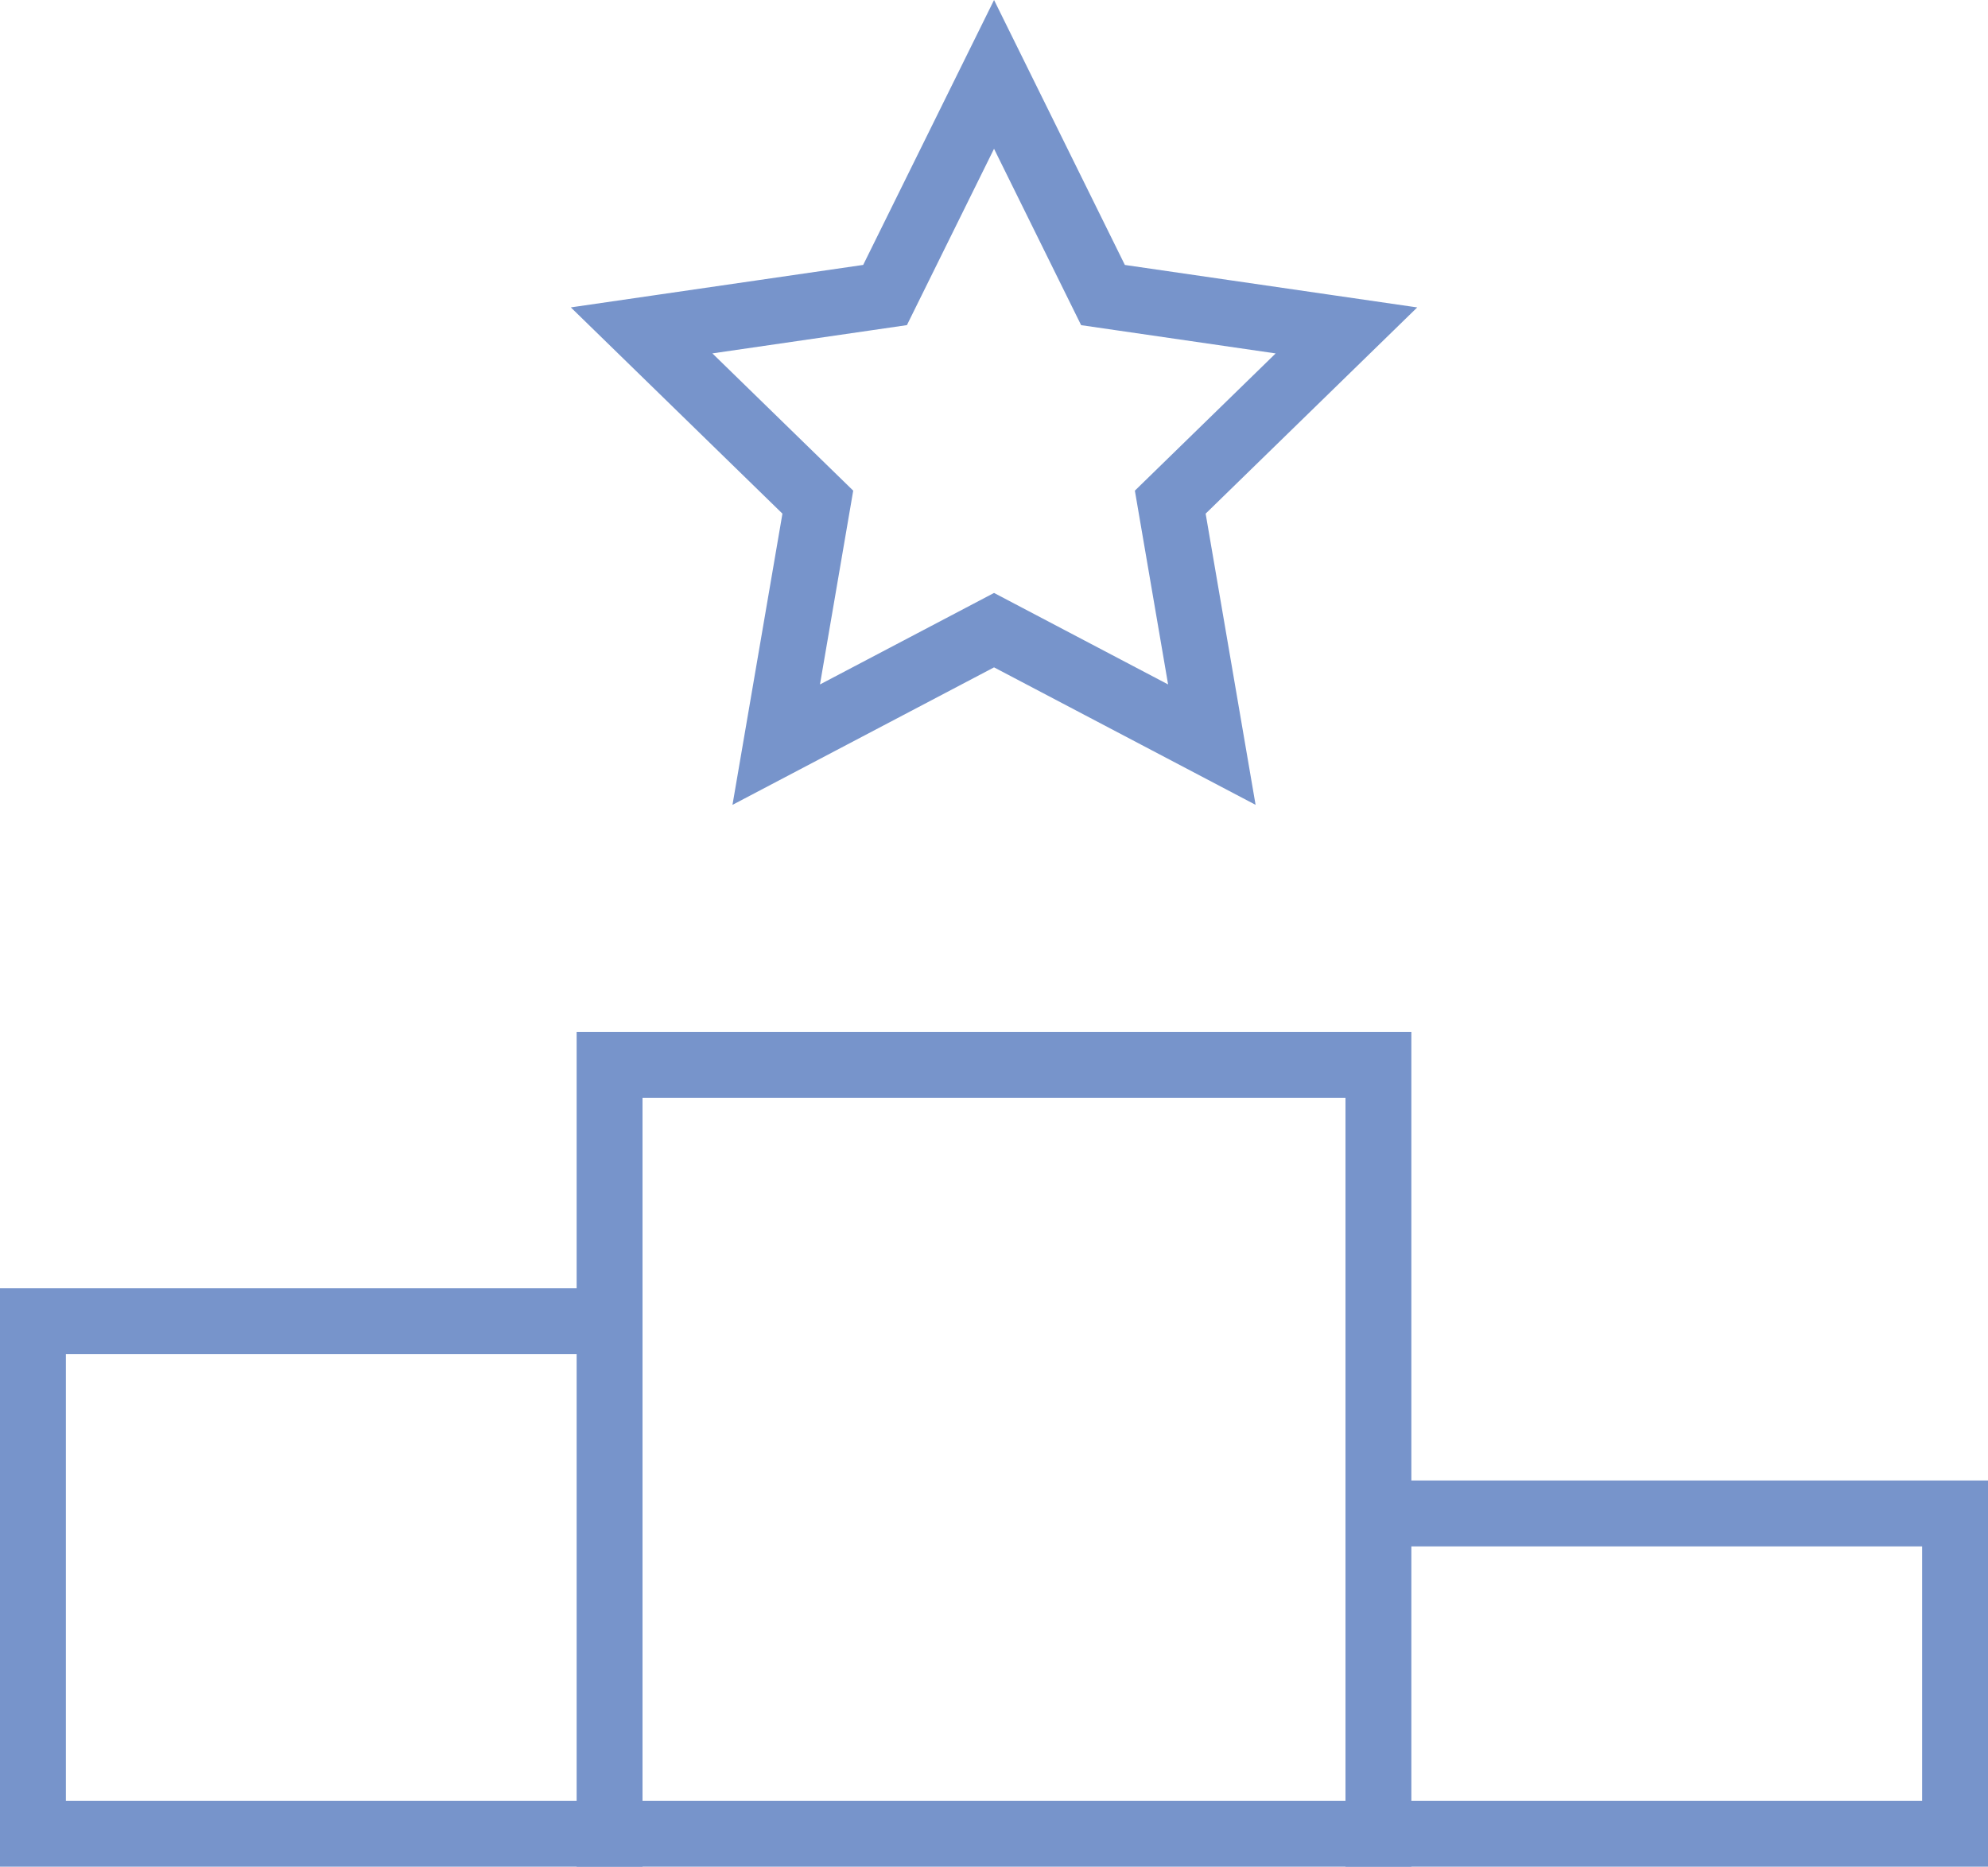 <svg xmlns="http://www.w3.org/2000/svg" width="120.713" height="113.356" viewBox="0 0 120.713 113.356"><g transform="translate(2 4.517)"><rect width="46.685" height="46.685" transform="translate(35.014 60.154)" fill="none" stroke="#7794cb" stroke-linecap="square" stroke-miterlimit="10" stroke-width="4"/><path d="M37.014,75.123H2V44H37.014" transform="translate(-2 31.715)" fill="none" stroke="#7794cb" stroke-linecap="square" stroke-miterlimit="10" stroke-width="4"/><path d="M44,50H79.014V69.452H44" transform="translate(37.699 37.387)" fill="none" stroke="#7794cb" stroke-linecap="square" stroke-miterlimit="10" stroke-width="4"/><path d="M42.4,5.076l6.616,13.4,14.782,2.148L53.1,31.052l2.525,14.725L42.4,38.825,29.174,45.778,31.7,31.052,21,20.622l14.782-2.148Z" transform="translate(15.959 -5.076)" fill="none" stroke="#7794cb" stroke-linecap="square" stroke-miterlimit="10" stroke-width="4"/></g></svg>